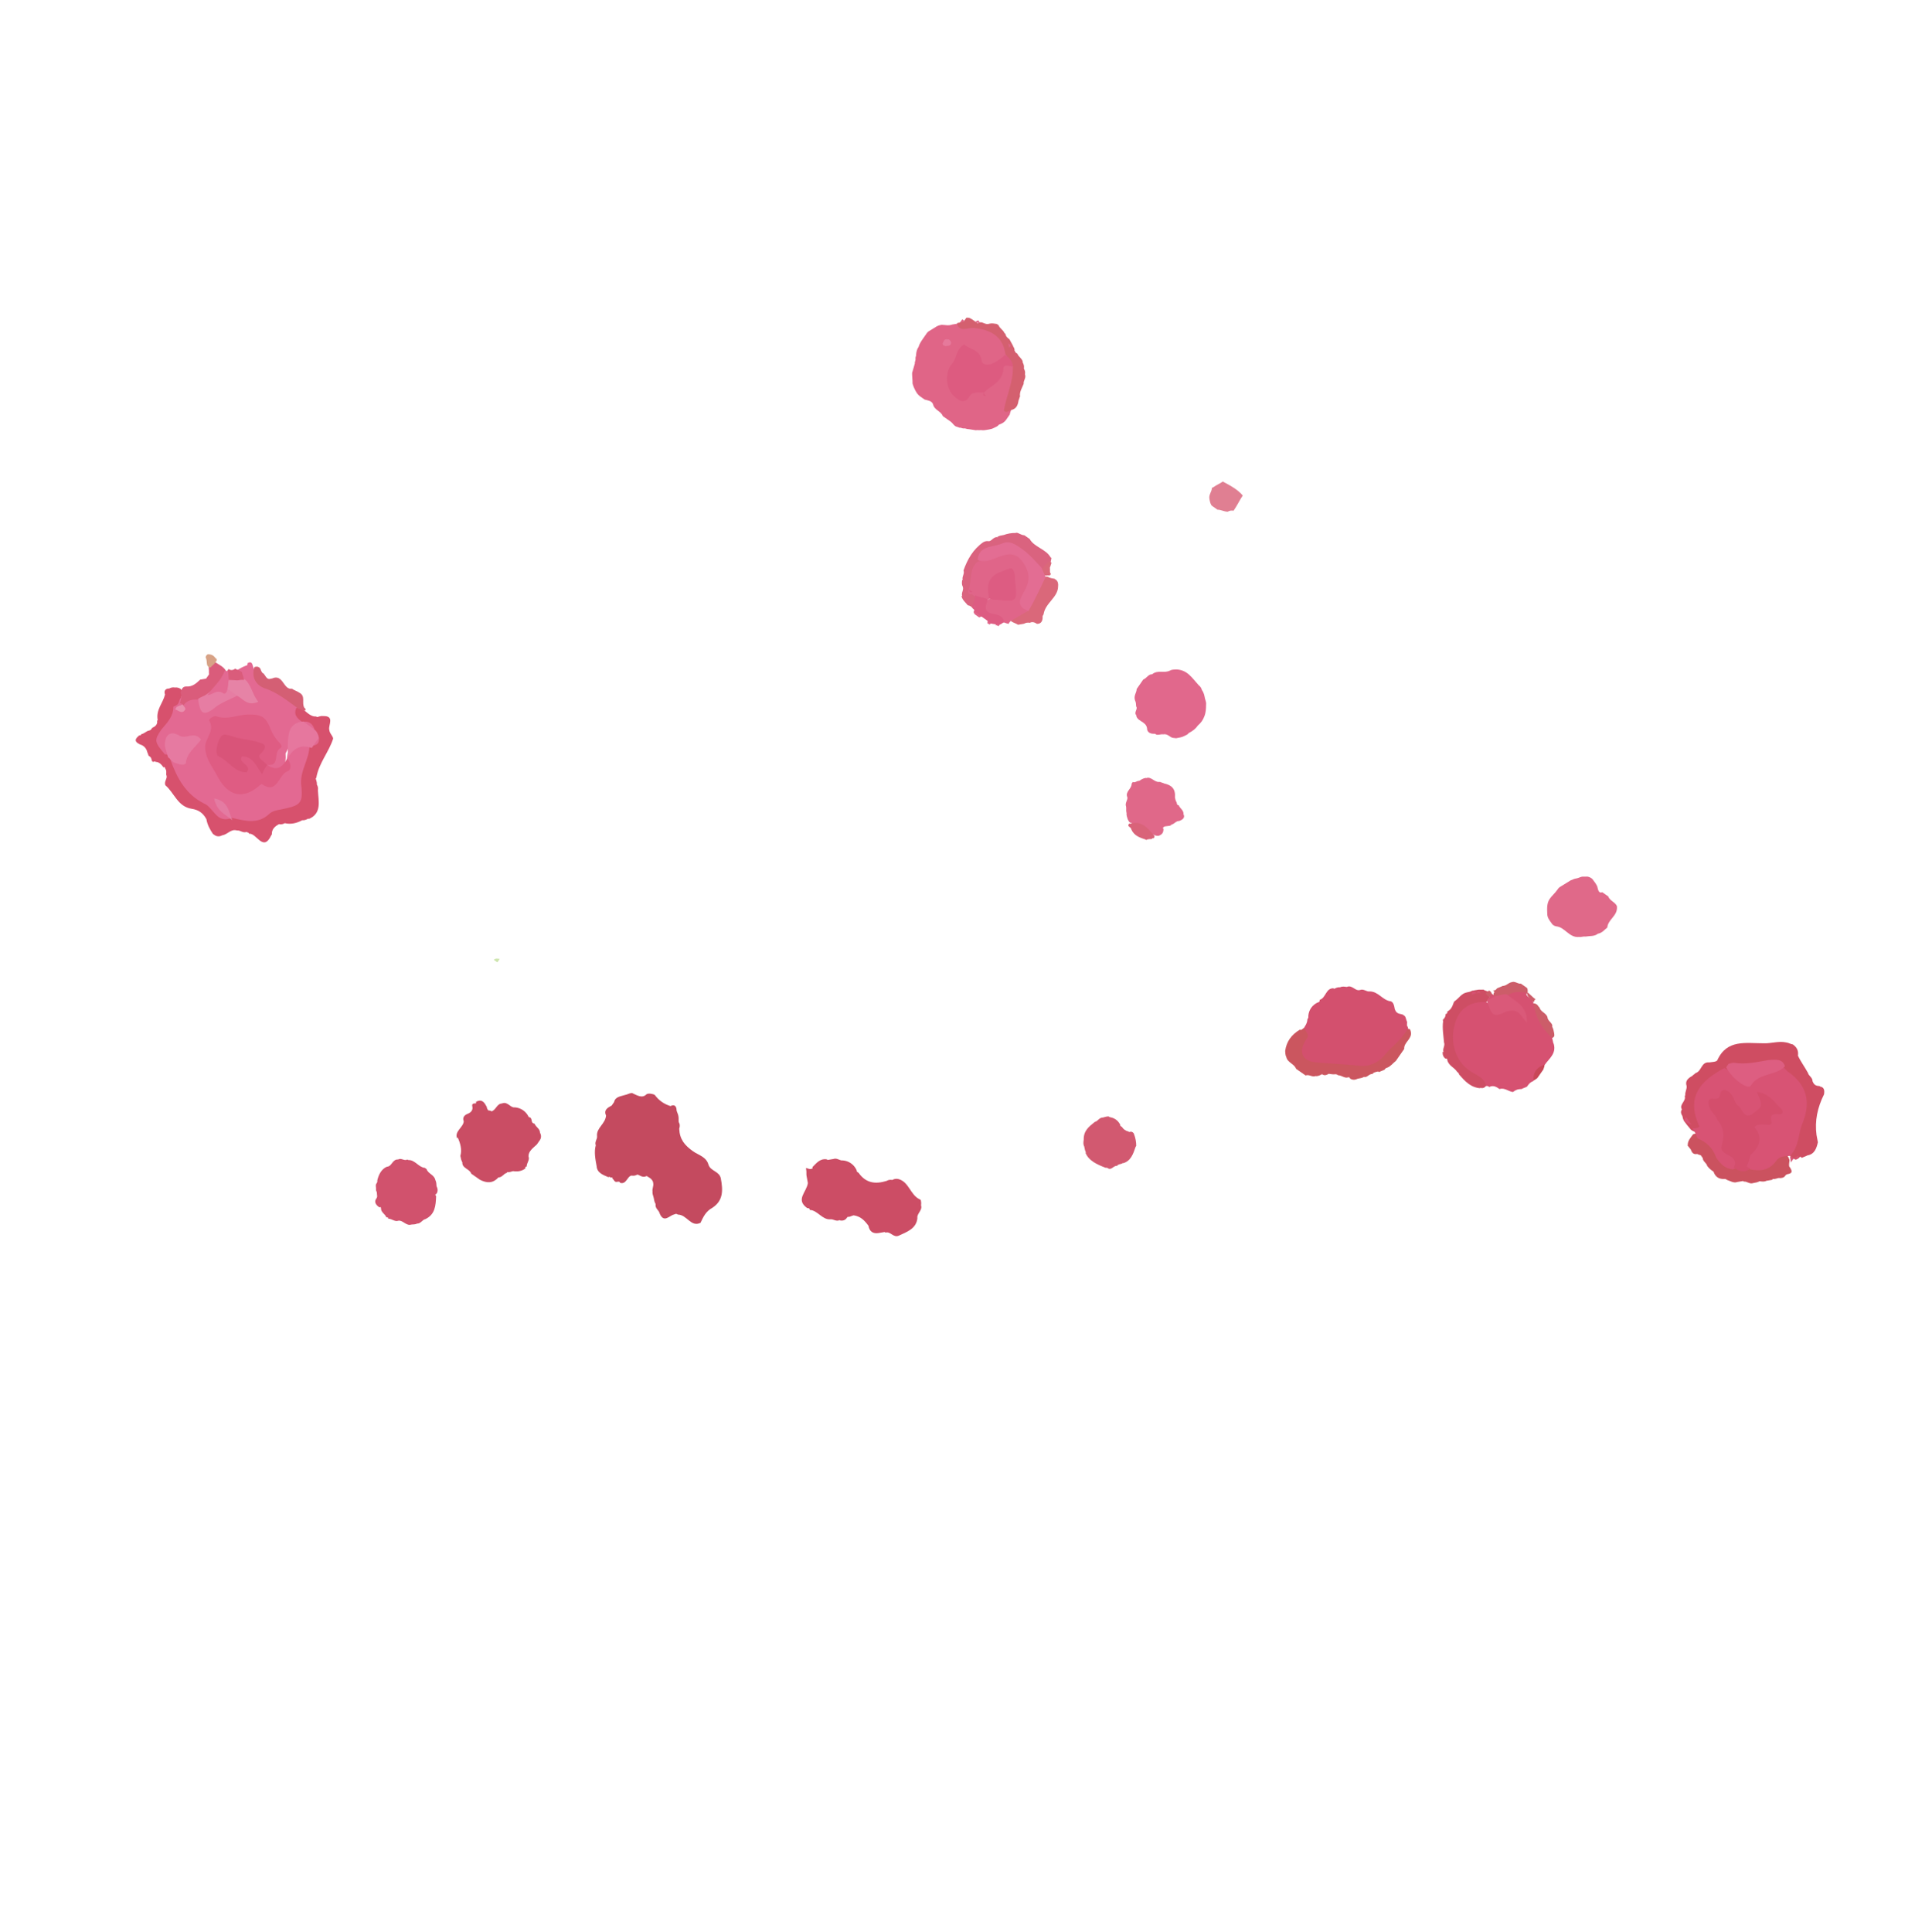 <?xml version="1.0" encoding="UTF-8"?> <svg xmlns="http://www.w3.org/2000/svg" width="227" height="229" viewBox="0 0 227 229" fill="none"> <g opacity="0.75"> <path fill-rule="evenodd" clip-rule="evenodd" d="M72.51 131.036C72.58 130.934 72.721 130.731 72.791 130.629C72.937 129.976 73.558 129.96 74.148 129.769C74.321 129.74 74.564 129.609 74.737 129.579L74.91 129.55C75.493 129.809 76.109 130.242 76.633 129.704C76.876 129.573 77.152 129.615 77.53 129.73L77.633 129.803C78.108 130.439 78.724 130.873 79.48 131.102C79.967 130.84 80.204 131.158 80.199 131.608C80.231 131.782 80.366 132.028 80.398 132.202L80.431 132.376C80.463 132.55 80.425 132.826 80.457 133C80.592 133.246 80.625 133.42 80.516 133.797C80.57 135.044 81.147 135.753 82.174 136.475C82.79 136.909 83.719 137.109 83.983 138.051C84.215 138.819 85.285 138.816 85.447 139.686C85.705 141.077 85.758 142.324 84.402 143.184C83.672 143.578 83.353 144.26 83.034 144.943C81.888 145.498 81.424 143.961 80.354 143.965C80.251 143.892 80.149 143.82 79.906 143.951C79.387 144.04 78.684 145.057 78.182 143.797C78.117 143.449 77.636 143.262 77.712 142.711C77.577 142.464 77.545 142.291 77.48 141.943C77.448 141.769 77.313 141.523 77.351 141.247C77.286 140.899 77.497 140.594 77.433 140.246L77.4 140.072C77.233 139.652 76.855 139.537 76.65 139.392C76.163 139.655 75.823 139.264 75.547 139.222C75.304 139.353 75.131 139.382 74.856 139.34C74.337 139.428 74.255 140.429 73.499 140.199C73.467 140.025 73.294 140.055 73.121 140.085C72.948 140.114 72.845 140.042 72.71 139.796L72.608 139.723L72.575 139.549L72.402 139.579C72.3 139.507 72.197 139.435 72.127 139.536C71.543 139.277 70.787 139.047 70.728 138.25C70.566 137.38 70.405 136.51 70.621 135.755C70.454 135.335 70.838 135 70.773 134.653C70.682 133.681 71.757 133.228 71.839 132.227C71.537 131.561 72.023 131.299 72.51 131.036Z" fill="#B00E2A"></path> <path fill-rule="evenodd" clip-rule="evenodd" d="M29.132 78.909C29.306 78.88 29.376 78.778 29.344 78.604C29.588 78.473 29.761 78.444 29.897 78.69C30.194 79.804 30.877 80.585 32.015 80.929C33.256 81.345 34.389 82.139 35.31 83.237C35.44 83.932 35.916 84.568 35.975 85.365C35.779 87.191 33.93 88.312 34.01 90.18C33.613 91.413 32.984 91.879 31.781 91.187C31.575 91.043 31.44 90.797 31.304 90.551C31.278 89.928 31.495 89.174 31.468 88.551C31.415 87.305 30.873 86.322 29.735 85.977C28.423 85.662 26.938 85.377 25.885 86.452C24.974 87.324 24.822 88.426 25.428 89.757C26.608 92.245 27.605 92.793 30.561 91.842C31.916 91.433 34.09 92.049 33.848 89.312C34.559 87.847 35.406 86.627 37.08 88.404C37.431 90.764 36.123 92.869 36.3 95.259C36.333 95.433 36.121 95.737 35.98 95.941C34.96 97.19 29.234 98.163 27.684 97.53C27.478 97.385 27.516 97.11 27.413 97.038C27.446 97.212 27.478 97.385 27.337 97.589C26.881 98.025 26.117 98.244 25.775 97.854C23.483 95.644 20.107 94.336 19.843 90.526C20.061 89.772 20.76 89.205 21.048 88.35C20.181 88.497 20.164 89.845 19.09 89.848C17.469 89.317 17.204 88.376 18.121 87.055C18.756 86.14 19.115 85.183 19.646 84.196C19.999 83.688 20.867 83.54 21.116 82.96C21.54 82.351 22.234 82.233 22.993 82.462C23.61 82.895 24.087 83.531 24.928 82.761C25.628 82.194 26.701 82.191 27.433 81.797C28.198 81.578 27.927 81.086 27.83 80.565C27.765 80.217 27.771 79.768 27.912 79.565C28.47 79.201 28.715 79.07 29.132 78.909Z" fill="#DA376D"></path> <path fill-rule="evenodd" clip-rule="evenodd" d="M166.259 120.249L166.362 120.321L166.466 120.393C166.672 120.537 166.634 120.813 166.769 121.058L166.802 121.232C166.731 121.334 166.834 121.406 166.764 121.507C166.899 121.753 166.932 121.927 166.964 122.1C166.926 122.375 166.856 122.477 166.817 122.752C164.871 125.769 162.555 127.774 158.65 126.555C158.166 126.368 157.471 126.486 156.846 126.502C155.455 126.738 154.353 126.118 153.604 124.991C152.822 123.69 153.768 122.993 154.404 122.079C154.687 121.672 154.97 121.266 154.975 120.817C155.046 120.716 155.117 120.614 155.084 120.441C155.128 119.717 155.552 119.107 156.215 118.816C156.389 118.786 156.46 118.685 156.427 118.511C157.193 118.292 157.14 117.047 158.145 117.145L158.074 117.247C158.318 117.116 158.563 116.985 158.84 117.027C159.085 116.896 159.362 116.939 159.639 116.982C160.302 116.69 160.638 117.529 161.23 117.339C161.649 117.178 161.991 117.568 162.338 117.51C163.414 117.506 163.886 118.591 164.891 118.689L164.994 118.761C165.201 118.906 165.266 119.253 165.298 119.427L165.331 119.6C165.531 120.193 165.879 120.134 166.259 120.249Z" fill="#C4153D"></path> <path fill-rule="evenodd" clip-rule="evenodd" d="M96.164 138.539C96.336 138.51 96.336 138.51 96.304 138.336C96.758 137.899 97.179 137.288 98.005 137.417L98.108 137.489C98.281 137.459 98.626 137.4 98.799 137.371C99.215 137.21 99.555 137.601 99.9 137.541C100.624 137.597 101.239 138.031 101.541 138.697L101.573 138.871L101.779 139.016C102.626 140.217 103.727 140.388 105.077 139.978C105.32 139.847 105.493 139.817 105.768 139.86C106.011 139.729 106.184 139.699 106.459 139.742C107.766 140.057 107.884 141.653 109.05 142.171L109.152 142.244C109.184 142.418 109.217 142.592 109.179 142.867C109.378 143.462 108.649 143.856 108.746 144.378C108.627 145.655 107.449 146.035 106.547 146.459C105.889 146.751 105.554 145.91 104.966 146.101L104.863 146.029C104.69 146.058 104.345 146.117 104.172 146.147C103.481 146.265 103.071 145.976 102.941 145.28C102.467 144.643 102.024 144.18 101.198 144.052C101.025 144.081 100.782 144.213 100.609 144.242C100.507 144.17 100.437 144.272 100.366 144.373C100.156 144.679 99.81 144.738 99.432 144.623L99.605 144.593C99.119 144.856 98.779 144.465 98.433 144.524C97.467 144.6 96.895 143.441 95.999 143.414C95.967 143.24 95.864 143.168 95.691 143.198C94.256 142.186 95.611 141.326 95.763 140.223L95.731 140.049C95.699 139.875 95.666 139.701 95.634 139.527L95.602 139.353C95.569 139.179 95.607 138.904 95.575 138.73C95.543 138.556 95.51 138.382 95.613 138.454C96.093 138.641 96.164 138.539 96.164 138.539Z" fill="#BB1131"></path> <path fill-rule="evenodd" clip-rule="evenodd" d="M112.377 49.756C112.171 49.612 111.965 49.468 111.759 49.323C111.559 48.73 110.73 48.602 110.6 47.907C110.432 47.487 109.982 47.474 109.603 47.359C109.397 47.215 109.294 47.143 109.088 46.998C108.779 46.782 108.644 46.536 108.508 46.29C108.373 46.044 108.205 45.625 108.172 45.451C108.178 45.002 108.113 44.654 108.119 44.205C108.228 43.828 108.336 43.451 108.445 43.074C108.412 42.9 108.554 42.697 108.521 42.523C108.489 42.35 108.63 42.147 108.597 41.973C108.635 41.697 108.674 41.422 108.885 41.117C108.994 40.74 109.205 40.435 109.417 40.13C109.558 39.927 109.629 39.825 109.77 39.622C109.911 39.419 109.981 39.317 110.225 39.186C110.469 39.055 110.784 38.823 111.028 38.691C111.272 38.56 111.446 38.531 111.619 38.501C112.069 38.515 112.449 38.629 112.866 38.469C113.04 38.439 113.387 38.38 113.56 38.351C117.269 38.079 118.748 38.814 119.62 41.086C119.788 41.506 119.782 41.955 119.57 42.26C118.377 43.538 117.183 44.816 115.406 42.967C115.065 42.577 114.615 42.564 114.333 42.97C113.736 43.609 113.519 44.363 113.784 45.304C113.984 45.898 114.222 46.216 114.917 46.098C115.264 46.039 115.681 45.878 116.099 45.718C116.343 45.587 116.413 45.485 116.657 45.354C117.357 44.787 118.057 44.22 118.621 43.407C119.185 42.594 119.847 42.302 120.632 43.155C121.613 45.05 120.414 46.777 119.908 48.387C119.87 48.662 119.729 48.865 119.691 49.141C119.55 49.344 119.409 49.547 119.268 49.751C119.056 50.056 118.812 50.187 118.395 50.347C118.254 50.55 118.08 50.58 117.836 50.711C117.592 50.842 117.419 50.871 117.245 50.901C117.072 50.93 117.072 50.931 116.898 50.96C116.725 50.989 116.551 51.019 116.275 50.976C116.101 51.006 115.825 50.963 115.651 50.993C115.375 50.95 115.098 50.907 114.822 50.865C114.648 50.894 114.442 50.75 114.269 50.779C114.095 50.809 113.889 50.664 113.716 50.694C113.613 50.622 113.336 50.579 113.233 50.507C113.027 50.363 112.892 50.117 112.686 49.972C112.48 49.828 112.48 49.828 112.377 49.756Z" fill="#D5315F"></path> <path fill-rule="evenodd" clip-rule="evenodd" d="M63.018 132.796C63.05 132.97 63.083 133.143 63.36 133.186C63.528 133.606 64.011 133.792 64.005 134.241C64.141 134.487 64.206 134.834 63.994 135.139C63.852 135.342 63.782 135.444 63.641 135.647C63.184 136.083 62.625 136.446 62.651 137.069C62.819 137.488 62.434 137.823 62.428 138.271C62.254 138.301 62.254 138.301 62.287 138.475C61.901 138.809 61.38 138.897 60.826 138.812C60.652 138.841 60.408 138.972 60.131 138.93L60.06 139.031C59.713 139.09 59.533 139.569 59.082 139.556C58.414 140.296 57.687 140.24 56.894 139.837C56.585 139.621 56.172 139.332 55.863 139.116C55.662 138.523 54.761 138.497 54.805 137.772C54.669 137.527 54.637 137.353 54.572 137.006C54.789 136.252 54.556 135.485 54.253 134.82L54.182 134.922C53.846 134.083 54.927 133.631 54.97 132.906C54.802 132.487 55.014 132.182 55.432 132.022C55.851 131.861 56.063 131.557 55.998 131.209C55.965 131.036 55.933 130.862 56.106 130.832C56.177 130.731 56.28 130.803 56.28 130.803C56.454 130.774 56.454 130.774 56.422 130.6C57.155 130.207 57.426 130.698 57.697 131.19L57.73 131.364L57.865 131.609L58.142 131.652L58.245 131.724C58.767 131.636 58.881 130.81 59.506 130.794C60.168 130.502 60.505 131.341 61.026 131.253C61.753 131.308 62.372 131.741 62.676 132.406C62.953 132.449 62.985 132.623 63.018 132.796Z" fill="#B81130"></path> <path fill-rule="evenodd" clip-rule="evenodd" d="M35.817 85.564C35.199 85.131 34.756 84.669 35.146 83.885C35.39 83.754 35.493 83.826 35.698 83.971C36.283 84.23 36.689 84.968 37.485 84.922L37.588 84.994C37.761 84.964 38.005 84.833 38.282 84.876C39.701 84.814 38.925 85.932 39.023 86.453L39.055 86.627C39.12 86.975 39.428 87.191 39.493 87.539C38.989 89.149 37.796 90.428 37.497 92.182L37.427 92.284C37.459 92.457 37.594 92.704 37.556 92.979C37.691 93.225 37.724 93.399 37.686 93.674C37.739 94.92 38.204 96.455 36.535 97.098L36.606 96.996C36.362 97.127 36.118 97.258 35.842 97.216C35.111 97.609 34.417 97.727 33.762 97.57C33.518 97.701 33.345 97.73 33.069 97.688C32.581 97.95 32.196 98.284 32.223 98.907L32.152 99.009C31.192 101.055 30.392 98.681 29.526 98.828C29.493 98.654 29.32 98.684 29.217 98.612C28.8 98.772 28.459 98.382 28.112 98.441C27.354 98.212 27.034 98.894 26.34 99.012C26.097 99.143 25.75 99.202 25.441 98.985L25.236 98.841C24.862 98.277 24.592 97.785 24.462 97.09C24.056 96.352 23.542 95.991 22.713 95.863C21.056 95.607 20.662 93.971 19.601 93.075C19.433 92.656 19.818 92.321 19.753 91.974C19.618 91.728 19.829 91.423 19.591 91.105C19.559 90.931 19.456 90.859 19.385 90.96C19.147 90.642 18.909 90.324 18.459 90.311L18.357 90.239C18.113 90.37 18.01 90.298 17.945 89.95C17.913 89.776 17.81 89.704 17.604 89.56C17.572 89.386 17.436 89.14 17.404 88.966C17.236 88.546 16.928 88.33 16.549 88.215C15.758 87.812 16.143 87.477 16.528 87.143C16.631 87.215 16.701 87.113 16.771 87.012C17.118 86.953 17.33 86.648 17.676 86.589C17.85 86.559 17.92 86.457 18.061 86.254C18.478 86.094 18.69 85.789 18.625 85.441L18.695 85.339C18.469 84.123 19.309 83.352 19.564 82.323C19.396 81.903 19.608 81.598 20.057 81.611C20.301 81.48 20.474 81.45 20.751 81.493C20.924 81.463 21.2 81.506 21.406 81.65C21.747 82.041 21.638 82.418 21.356 82.824C21.215 83.028 21.248 83.201 21.107 83.405C20.966 83.608 20.793 83.638 20.549 83.769C20.57 84.841 19.903 85.582 19.166 86.425C18.25 87.746 18.282 87.92 19.543 89.409C19.993 89.422 20.128 89.668 20.193 90.016C20.961 92.216 22.043 94.184 24.209 95.25C24.691 95.437 25.064 96.001 25.508 96.464C26.087 97.172 26.813 97.228 27.474 96.936C29.061 97.294 30.577 97.753 31.943 96.445C32.327 96.11 32.847 96.022 33.367 95.933C35.518 95.478 35.935 95.317 35.72 93.202C35.467 91.362 36.729 89.981 36.682 88.286C36.579 88.214 36.546 88.04 36.514 87.866C36.552 87.591 36.417 87.345 36.282 87.099C36.146 86.853 36.011 86.607 36.049 86.332C35.914 86.086 36.022 85.709 35.887 85.463C36.022 85.709 35.919 85.636 35.817 85.564Z" fill="#C9173C"></path> <path fill-rule="evenodd" clip-rule="evenodd" d="M134.74 81.664C135.023 81.257 135.234 80.953 135.517 80.546C135.935 80.386 136.114 79.907 136.565 79.921C137.265 79.354 137.987 79.858 138.72 79.465C138.964 79.334 139.241 79.377 139.414 79.347C140.766 79.387 141.308 80.37 142.094 81.222C142.301 81.367 142.436 81.612 142.469 81.786C142.707 82.104 142.772 82.451 142.837 82.799C142.87 82.972 143.005 83.218 142.967 83.493C142.961 83.942 142.956 84.391 142.776 84.87C142.597 85.348 142.385 85.653 141.999 85.987C141.717 86.394 141.402 86.626 140.913 86.888C140.772 87.091 140.598 87.121 140.354 87.252C140.11 87.383 139.762 87.442 139.415 87.501C139.138 87.458 138.965 87.488 138.758 87.344C138.449 87.127 138.243 86.983 137.896 87.042C137.619 86.999 137.375 87.13 137.098 87.088C136.995 87.016 136.892 86.944 136.718 86.973C136.268 86.96 135.958 86.743 135.964 86.294C135.802 85.426 134.656 85.531 134.668 84.633L134.7 84.806C134.359 84.416 134.918 84.053 134.679 83.735C134.647 83.561 134.685 83.286 134.549 83.04C134.349 82.447 134.734 82.113 134.74 81.664Z" fill="#D73565"></path> <path fill-rule="evenodd" clip-rule="evenodd" d="M44.591 142.089C44.662 141.988 44.733 141.886 44.7 141.712C44.668 141.539 44.706 141.263 44.603 141.191L44.57 141.018C44.608 140.742 44.473 140.496 44.614 140.293C44.685 140.192 44.755 140.09 44.723 139.916C44.87 139.264 45.19 138.582 45.852 138.291C46.476 138.274 46.487 137.376 47.214 137.432C47.529 137.2 47.974 137.662 48.289 137.429L48.392 137.501C49.189 137.455 49.628 138.367 50.355 138.422L50.458 138.495L50.561 138.567C50.761 139.16 51.488 139.216 51.618 139.911C51.754 140.157 51.715 140.432 51.748 140.606C51.883 140.851 51.948 141.199 51.736 141.504C51.563 141.533 51.595 141.707 51.698 141.779C51.649 142.952 51.567 143.952 50.416 144.506C50.069 144.565 49.89 145.043 49.44 145.03C49.195 145.161 48.919 145.118 48.745 145.148C48.154 145.338 47.747 144.6 47.226 144.689C46.809 144.849 46.467 144.459 46.017 144.446C45.984 144.272 45.984 144.272 45.811 144.302C45.643 143.882 45.16 143.695 45.166 143.246L45.133 143.073L44.96 143.102C44.444 142.742 44.38 142.394 44.591 142.089Z" fill="#C1183C"></path> <path fill-rule="evenodd" clip-rule="evenodd" d="M200.598 127.525C200.669 127.423 200.913 127.292 200.983 127.19C201.748 126.971 201.624 125.826 202.626 125.925C202.973 125.866 203.423 125.879 203.564 125.676C204.704 123.151 206.948 123.666 209.094 123.66C209.994 123.686 210.829 123.365 211.761 123.565C212.037 123.608 212.243 123.752 212.52 123.795C213.034 124.156 213.202 124.575 213.126 125.126C213.429 125.792 213.906 126.428 214.312 127.165C214.377 127.513 214.859 127.7 214.853 128.149C215.021 128.569 215.227 128.713 215.677 128.726L215.78 128.798C216.332 128.884 216.256 129.434 216.218 129.71C215.437 131.277 215.105 132.857 215.326 134.523L215.359 134.696C215.391 134.87 215.423 135.044 215.456 135.218L215.488 135.391C215.342 136.044 215.124 136.798 214.257 136.945C214.013 137.076 213.84 137.106 213.596 137.237C213.493 137.165 213.493 137.165 213.39 137.093C213.249 137.296 213.005 137.427 212.831 137.457C212.728 137.384 212.625 137.312 212.452 137.342C212.349 137.27 212.316 137.096 212.214 137.024C212.181 136.85 212.078 136.778 212.149 136.676C212.057 135.706 212.313 134.676 212.671 133.719C213.708 131.123 213.145 129.067 211.092 127.175C209.483 125.745 207.802 127.286 206.144 127.03C205.867 126.987 205.52 127.046 205.206 127.279C204.962 127.41 204.891 127.512 204.647 127.643C202.625 128.794 201.085 130.131 202.226 132.895C202.562 133.734 202.036 134.272 201.033 134.173C200.757 134.131 200.551 133.987 200.448 133.914C200.107 133.524 199.868 133.206 199.63 132.888C199.495 132.642 199.462 132.468 199.43 132.295C199.295 132.049 199.159 131.803 199.371 131.498C198.997 130.934 199.903 130.511 199.702 129.918L199.773 129.816C199.708 129.469 199.99 129.062 199.925 128.715C199.725 128.121 200.11 127.787 200.598 127.525Z" fill="#BF122E"></path> <path fill-rule="evenodd" clip-rule="evenodd" d="M189.919 105.746C190.125 105.891 190.434 106.107 190.64 106.251C190.841 106.845 191.671 106.973 191.697 107.595L191.665 107.422C191.789 108.566 190.606 108.946 190.524 109.945C190.209 110.178 189.927 110.584 189.406 110.673C189.021 111.007 188.468 110.922 187.947 111.01C187.67 110.968 187.426 111.099 187.149 111.056C186.005 111.161 185.501 109.902 184.497 109.803C184.221 109.761 184.015 109.617 183.879 109.371C183.641 109.053 183.402 108.735 183.408 108.286C183.381 107.663 183.354 107.04 183.707 106.532C183.989 106.126 184.304 105.893 184.587 105.487C184.728 105.284 184.798 105.182 185.042 105.051C185.287 104.92 185.601 104.687 185.846 104.556C186.09 104.425 186.16 104.323 186.334 104.294C186.578 104.163 186.752 104.133 186.926 104.104C187.099 104.074 187.343 103.943 187.517 103.914C187.691 103.884 187.967 103.927 188.141 103.898C188.417 103.94 188.521 104.012 188.727 104.157C188.965 104.474 189.307 104.865 189.372 105.212C189.469 105.733 189.675 105.877 189.919 105.746Z" fill="#D53762"></path> <path fill-rule="evenodd" clip-rule="evenodd" d="M134.803 92.595C134.976 92.566 135.149 92.536 135.22 92.434C135.464 92.303 135.708 92.172 135.984 92.215L135.811 92.244C136.472 91.953 136.807 92.792 137.501 92.674C137.604 92.746 137.88 92.789 137.983 92.861C138.915 93.061 139.359 93.524 139.277 94.524C139.309 94.698 139.342 94.871 139.477 95.117C139.509 95.291 139.542 95.465 139.715 95.435C139.883 95.855 140.365 96.042 140.289 96.593L140.256 96.419C140.527 96.911 140.213 97.144 139.795 97.304C139.346 97.291 139.167 97.77 138.717 97.757L138.89 97.727C138.749 97.93 138.473 97.888 138.126 97.947C137.953 97.976 137.882 98.078 137.882 98.078C137.812 98.18 137.915 98.252 137.915 98.252C137.909 98.701 137.768 98.904 137.351 99.065C137.177 99.094 136.901 99.052 136.695 98.907C135.623 98.91 134.908 97.956 134.117 97.553C133.841 97.51 133.808 97.336 133.673 97.09C133.641 96.917 133.505 96.671 133.543 96.395L133.511 96.222C133.479 96.048 133.517 95.772 133.484 95.599C133.317 95.179 133.701 94.844 133.637 94.497C133.334 93.831 134.168 93.51 134.141 92.887C134.212 92.785 134.282 92.684 134.282 92.684C134.385 92.756 134.559 92.726 134.803 92.595Z" fill="#D53561"></path> <path fill-rule="evenodd" clip-rule="evenodd" d="M132.778 133.279L132.811 133.453L133.017 133.597C133.152 133.843 133.461 134.059 133.738 134.102L133.841 134.174L134.014 134.145C134.188 134.115 134.394 134.26 134.426 134.433C134.594 134.853 134.691 135.374 134.685 135.823L134.615 135.925C134.327 136.78 134.039 137.636 133.101 137.885L133.171 137.783C133.03 137.987 132.754 137.944 132.51 138.075L132.439 138.177C131.989 138.164 131.81 138.642 131.43 138.527C131.327 138.455 131.225 138.383 131.051 138.413C130.086 138.039 129.018 137.593 128.65 136.58L128.753 136.652C128.618 136.406 128.585 136.232 128.52 135.885C128.385 135.639 128.423 135.363 128.461 135.088C128.44 134.016 129.069 133.551 129.769 132.984C130.116 132.925 130.295 132.446 130.745 132.459C130.919 132.43 131.163 132.299 131.44 132.341L131.542 132.414C132.096 132.499 132.507 132.787 132.778 133.279Z" fill="#C32240"></path> <path fill-rule="evenodd" clip-rule="evenodd" d="M154.763 122.188C155.001 122.506 155.137 122.751 154.925 123.056C153.866 124.58 154.267 125.766 155.998 125.921C157.729 126.075 159.357 126.157 161.088 126.311C162.195 126.482 163.276 126.03 164.014 125.188C164.894 124.143 166.154 123.212 166.827 122.022C167.072 121.891 167.175 121.963 167.24 122.311C167.402 123.179 166.392 123.53 166.452 124.326C166.099 124.834 165.816 125.241 165.463 125.748C165.148 125.981 164.866 126.387 164.448 126.548C164.274 126.577 164.203 126.679 164.133 126.781C163.889 126.912 163.715 126.941 163.471 127.072L163.367 127C163.194 127.03 163.02 127.059 162.776 127.19L162.705 127.292C162.255 127.278 162.075 127.757 161.695 127.642C161.451 127.773 161.278 127.803 160.93 127.862C160.686 127.993 160.338 128.052 160.029 127.835C159.997 127.661 159.823 127.691 159.823 127.691C159.405 127.851 159.063 127.461 158.613 127.448C158.51 127.376 158.407 127.304 158.233 127.333C158.059 127.363 157.783 127.32 157.506 127.278C157.262 127.409 157.017 127.54 156.708 127.323C156.464 127.454 156.219 127.586 155.943 127.543C155.525 127.703 155.183 127.313 154.765 127.474C154.353 127.185 154.044 126.969 153.631 126.681C153.431 126.087 152.6 125.959 152.471 125.265C152.335 125.019 152.373 124.744 152.341 124.57C152.493 123.469 153.058 122.656 154.106 122.03L154.209 122.102C154.28 122.001 154.453 121.971 154.524 121.87C154.698 121.84 154.73 122.014 154.763 122.188Z" fill="#BA1E29"></path> <path fill-rule="evenodd" clip-rule="evenodd" d="M211.9 139.171C211.727 139.2 211.657 139.302 211.587 139.404C211.447 139.608 211.101 139.667 210.826 139.624C210.654 139.654 210.411 139.785 210.136 139.742L210.066 139.844C209.893 139.874 209.548 139.933 209.375 139.962C209.132 140.093 208.857 140.051 208.582 140.008C208.339 140.139 208.167 140.169 207.822 140.228C207.406 140.389 207.067 139.998 206.721 140.057L206.619 139.985C206.446 140.015 206.101 140.074 205.928 140.103C205.513 140.264 205.103 139.975 204.726 139.86C204.623 139.788 204.521 139.716 204.348 139.745C203.728 139.762 203.318 139.472 203.119 138.878C202.812 138.661 202.607 138.517 202.369 138.198C202.305 137.85 201.825 137.663 201.831 137.213L201.728 137.141C201.696 136.967 201.594 136.894 201.318 136.852L201.216 136.779C200.698 136.868 200.563 136.622 200.396 136.201C200.294 136.129 200.159 135.883 200.057 135.81C200.03 135.186 200.413 134.851 200.694 134.444C201.87 134.063 202.517 134.671 203.299 135.525C203.875 136.234 204.312 137.147 205.169 137.449C205.854 137.781 206.474 137.765 207.165 137.647C207.958 137.601 208.789 137.279 209.415 136.813C210.213 136.317 211.012 135.821 211.826 136.849C211.96 137.095 212.095 137.342 212.127 137.516C212.089 137.791 212.052 138.067 212.084 138.241C212.558 138.879 212.418 139.082 211.9 139.171Z" fill="#BA1829"></path> <path fill-rule="evenodd" clip-rule="evenodd" d="M171.35 120.201C171.524 120.172 171.595 120.07 171.562 119.897C172.052 119.635 172.161 119.258 172.341 118.78L172.412 118.678C172.972 118.315 173.223 117.735 173.919 117.617C174.093 117.588 174.267 117.558 174.512 117.427C174.686 117.398 174.86 117.369 175.208 117.31C175.382 117.28 175.66 117.323 175.834 117.293C176.04 117.437 176.318 117.48 176.421 117.552C176.557 117.798 176.589 117.971 176.551 118.246C176.41 118.45 176.268 118.653 176.127 118.856C172.693 121.138 172.529 123.136 175.513 126.123C176.165 126.729 176.921 127.407 176.317 128.494C176.104 128.799 175.892 129.103 175.408 128.917L175.511 128.989C174.331 128.92 173.646 128.14 172.961 127.361C172.929 127.187 172.826 127.115 172.722 127.043C172.451 126.552 171.689 126.322 171.559 125.628C171.526 125.454 171.526 125.454 171.352 125.484C171.042 125.268 170.977 124.92 171.016 124.645L171.119 124.717C170.951 124.298 171.337 123.964 171.169 123.545C171.109 122.749 170.947 121.881 171.061 121.056L171.029 120.882C171.029 120.882 171.415 120.548 171.35 120.201Z" fill="#BD1330"></path> <path fill-rule="evenodd" clip-rule="evenodd" d="M121.429 63.445C121.636 63.589 121.843 63.733 122.05 63.877C122.594 64.859 123.983 65.072 124.527 66.054L124.63 66.126C124.592 66.401 124.553 66.676 124.412 66.879C124.199 67.184 124.09 67.56 123.638 67.547C122.592 67.724 122.223 66.712 121.602 66.28C119.604 64.738 118.455 64.842 116.793 67.003C116.329 67.887 116.247 68.885 115.68 69.697C115.609 69.799 115.332 69.756 115.19 69.959C115.364 69.93 115.468 70.002 115.674 70.146C115.881 70.29 116.088 70.434 116.121 70.607C116.289 71.026 116.284 71.475 116 71.881C115.929 71.982 115.755 72.012 115.684 72.113C115.51 72.143 115.51 72.143 115.336 72.172C115.2 71.927 114.993 71.783 114.715 71.74C114.476 71.422 114.062 71.134 113.964 70.614L114.068 70.686C113.899 70.267 114.286 69.933 114.117 69.514C113.981 69.268 114.02 68.993 114.058 68.718L114.161 68.79C113.922 68.472 114.38 68.037 114.211 67.618C114.68 66.286 115.356 65.097 116.549 64.269C116.794 64.138 116.969 64.109 117.246 64.151C117.595 64.092 117.846 63.513 118.33 63.7L118.227 63.628C118.472 63.497 118.646 63.467 118.995 63.408C119.414 63.248 119.937 63.16 120.389 63.173C120.634 63.042 120.977 63.431 121.429 63.445Z" fill="#CE2F54"></path> <path fill-rule="evenodd" clip-rule="evenodd" d="M35.876 84.205C35.774 84.132 35.571 83.987 35.4 84.017C34.077 83.075 32.824 82.031 31.324 81.57C30.371 81.195 29.766 80.309 30.158 79.07C30.57 78.909 30.875 79.126 30.94 79.475L31.073 79.722L31.277 79.867C31.512 80.186 31.678 80.608 32.091 80.447L32.262 80.417C33.569 79.83 33.579 81.81 34.608 81.632C34.913 81.849 35.186 81.892 35.491 82.109C36.273 82.514 35.716 83.332 36.085 83.898C36.289 84.043 36.219 84.145 36.149 84.247C36.047 84.175 35.876 84.205 35.876 84.205Z" fill="#C62946"></path> <path fill-rule="evenodd" clip-rule="evenodd" d="M21.351 83.281C21.461 82.904 21.57 82.528 21.401 82.11C21.511 81.733 21.62 81.357 22.074 81.37C22.806 81.426 23.266 80.991 23.725 80.556L23.9 80.527C24.075 80.497 24.25 80.468 24.425 80.438C24.567 80.236 24.638 80.134 24.78 79.931C24.747 79.758 24.786 79.483 24.753 79.31C24.721 79.137 24.759 78.862 24.901 78.659C25.147 78.528 25.393 78.397 25.601 78.541C26.016 78.829 26.503 79.016 26.776 79.506C27.452 81.181 25.84 81.721 25.057 82.836C24.565 83.097 24.041 83.186 23.45 82.927C22.718 82.872 22.122 83.061 21.767 83.568C21.591 83.598 21.591 83.598 21.417 83.627C21.384 83.454 21.28 83.382 21.351 83.281Z" fill="#CE254F"></path> <path fill-rule="evenodd" clip-rule="evenodd" d="M133.988 97.636C135.333 97.225 136.043 98.182 136.822 99.037C136.854 99.211 136.854 99.211 136.784 99.313C136.714 99.415 136.612 99.343 136.612 99.343L136.542 99.444C136.37 99.474 136.096 99.431 135.854 99.563L135.752 99.49C134.999 99.26 134.418 99 134.117 98.333C134.085 98.159 133.982 98.086 133.88 98.014C133.676 97.869 133.746 97.767 133.816 97.665C133.816 97.665 133.886 97.564 133.988 97.636Z" fill="#CC2F4C"></path> <path fill-rule="evenodd" clip-rule="evenodd" d="M177.121 117.395C177.294 117.365 177.365 117.264 177.435 117.162C177.679 117.031 177.853 117.002 178.097 116.87L178.271 116.841C178.618 116.782 178.83 116.477 179.177 116.418C179.594 116.258 179.936 116.648 180.283 116.589C180.489 116.733 180.695 116.877 181.004 117.094C181.139 117.339 181.101 117.615 181.031 117.716C180.504 118.254 179.777 118.198 179.219 118.562C178.627 118.752 178.107 118.841 177.418 118.509C177.212 118.365 177.077 118.119 177.044 117.946C177.012 117.772 177.082 117.67 177.153 117.569C176.947 117.424 177.018 117.323 177.121 117.395Z" fill="#BB2737"></path> <path fill-rule="evenodd" clip-rule="evenodd" d="M182.169 119.052C182.272 119.124 182.406 119.37 182.509 119.442C182.605 119.964 183.431 120.093 183.457 120.717C183.624 121.137 184.104 121.324 183.996 121.702C184.131 121.948 184.163 122.122 184.228 122.47C184.292 122.818 184.222 122.92 183.979 123.052C181.746 122.536 181.456 120.969 181.549 119.068C181.689 118.864 181.964 118.907 182.169 119.052Z" fill="#BB2737"></path> <path fill-rule="evenodd" clip-rule="evenodd" d="M182.943 126.773C182.73 127.077 182.445 127.483 182.232 127.787C181.915 128.019 181.526 128.353 181.182 127.964C180.746 126.606 181.315 125.795 182.747 125.733C183.233 125.92 183.124 126.296 182.943 126.773Z" fill="#B50A20"></path> <path fill-rule="evenodd" clip-rule="evenodd" d="M25.49 78.575C25.349 78.778 25.105 78.909 24.963 79.112C24.79 79.142 24.686 79.07 24.551 78.824C24.486 78.477 24.524 78.201 24.388 77.956C24.356 77.782 24.497 77.579 24.671 77.549C25.122 77.563 25.328 77.707 25.567 78.025L25.67 78.097C25.703 78.27 25.703 78.27 25.632 78.372C25.561 78.473 25.49 78.575 25.49 78.575Z" fill="#CA835E"></path> <path fill-rule="evenodd" clip-rule="evenodd" d="M116.475 73.017C116.303 73.047 116.233 73.148 116.06 73.178C115.855 73.033 115.65 72.889 115.548 72.816C115.311 72.497 115.381 72.396 115.726 72.337C116.071 72.278 116.308 72.597 116.475 73.017Z" fill="#D53262"></path> <path fill-rule="evenodd" clip-rule="evenodd" d="M117.581 73.818C117.511 73.92 117.338 73.949 117.268 74.051C117.235 73.877 117.165 73.979 117.062 73.906C117.03 73.733 117.1 73.631 117.068 73.457C117.344 73.5 117.549 73.644 117.581 73.818Z" fill="#D53262"></path> <path fill-rule="evenodd" clip-rule="evenodd" d="M118.577 73.924C118.506 74.025 118.436 74.127 118.365 74.228C118.261 74.156 118.157 74.084 117.983 74.113C118.054 74.011 118.125 73.91 118.299 73.881L118.577 73.924Z" fill="#D53262"></path> <path fill-rule="evenodd" clip-rule="evenodd" d="M213.077 137.317C212.973 137.244 212.799 137.274 212.695 137.201C212.87 137.172 213.115 137.041 213.186 136.94C213.148 137.215 213.148 137.215 213.077 137.317Z" fill="#CB1946"></path> <path fill-rule="evenodd" clip-rule="evenodd" d="M31.672 90.667C32.907 91.533 33.573 90.792 34.034 89.907C34.478 90.369 34.64 91.238 34.05 91.428C32.971 91.881 32.873 94.228 31.021 92.93C31.021 92.93 30.777 93.061 30.706 93.162C28.853 94.733 27.093 94.405 25.875 92.191C25.301 91.034 24.414 90.109 24.328 88.689C24.204 87.544 25.564 86.685 24.785 85.383C24.752 85.21 25.311 84.846 25.587 84.888C26.93 85.377 28.149 84.721 29.395 84.689C31.09 84.669 31.502 84.958 32.173 86.637C32.34 87.057 32.579 87.375 32.817 87.693C33.055 88.011 33.672 88.444 33.184 88.706C32.383 89.201 33.227 90.851 31.672 90.667C30.426 90.7 30.199 89.483 29.447 88.804C28.694 88.125 27.795 88.099 27.096 88.666C26.326 89.335 27.431 89.506 27.599 89.925C27.599 89.925 27.772 89.896 27.74 89.722C28.309 88.46 29.068 88.689 29.82 89.368C30.47 89.975 30.805 90.815 31.672 90.667Z" fill="#D42559"></path> <path fill-rule="evenodd" clip-rule="evenodd" d="M20.568 90.352C20.362 90.208 20.123 89.89 19.916 89.746C19.819 89.225 19.547 88.734 19.553 88.285C19.532 87.214 20.131 86.576 21.131 87.123C22.06 87.771 22.909 86.553 23.832 87.65C23.196 88.564 22.146 89.19 22.026 90.464C21.742 90.87 20.949 90.467 20.568 90.352Z" fill="#DE4E81"></path> <path fill-rule="evenodd" clip-rule="evenodd" d="M37.162 88.355C37.091 88.456 37.02 88.558 36.949 88.659C35.598 88.171 34.72 88.767 34.115 89.854C34.126 88.957 34.067 88.161 34.182 87.337C34.264 86.338 34.761 85.628 35.91 85.523C36.537 85.507 36.951 85.795 37.256 86.46C37.567 86.676 37.735 87.095 37.8 87.442C37.795 87.89 37.582 88.194 37.162 88.355Z" fill="#DD497E"></path> <path fill-rule="evenodd" clip-rule="evenodd" d="M23.479 82.84C23.795 82.607 24.143 82.548 24.459 82.316C25.336 81.72 26.076 80.878 27.426 81.366C27.91 81.553 28.253 81.943 28.247 82.391C27.267 82.915 26.08 83.295 25.236 84.064C24.044 84.893 23.701 84.503 23.479 82.84Z" fill="#DE5284"></path> <path fill-rule="evenodd" clip-rule="evenodd" d="M28.191 82.52C27.782 82.231 27.373 81.942 26.964 81.652C26.625 81.261 26.631 80.811 26.911 80.403C27.293 80.068 27.638 80.008 28.186 80.094C28.461 80.136 28.563 80.209 28.767 80.353C28.87 80.426 28.972 80.498 29.074 80.57C29.822 81.251 29.945 82.398 30.622 83.181C29.309 83.766 28.771 82.78 28.191 82.52Z" fill="#DE5988"></path> <path fill-rule="evenodd" clip-rule="evenodd" d="M27.549 97.233C26.803 96.551 25.676 96.206 25.387 94.636C27.131 94.965 27.114 96.318 27.549 97.233Z" fill="#DB4F83"></path> <path fill-rule="evenodd" clip-rule="evenodd" d="M28.145 80.644C27.696 80.631 27.421 80.588 26.972 80.575C26.561 80.286 26.323 79.968 26.88 79.604C26.951 79.502 27.021 79.4 27.091 79.299C27.297 79.443 27.573 79.486 27.886 79.253C28.092 79.397 28.368 79.44 28.676 79.657C28.741 80.004 28.876 80.251 28.94 80.598C28.665 80.556 28.491 80.585 28.145 80.644Z" fill="#CE254F"></path> <path fill-rule="evenodd" clip-rule="evenodd" d="M20.754 84.074C20.825 83.972 20.896 83.871 20.966 83.769C21.211 83.638 21.384 83.609 21.629 83.478C21.764 83.724 22.074 83.94 21.933 84.143C21.58 84.651 21.238 84.261 20.754 84.074Z" fill="#E16B93"></path> <path fill-rule="evenodd" clip-rule="evenodd" d="M166.684 121.658L166.51 121.687C166.51 121.687 166.58 121.586 166.684 121.658Z" fill="#BA1E29"></path> <path fill-rule="evenodd" clip-rule="evenodd" d="M116.613 46.531C115.987 46.547 115.328 46.39 114.974 46.898C114.369 47.985 113.646 47.48 113.096 46.947C112.133 46.125 111.949 44.186 112.832 43.142C113.431 42.503 113.306 41.361 114.287 40.837C114.939 41.443 116.191 41.41 116.348 42.726C116.446 43.247 116.898 43.26 117.42 43.172C118.014 42.982 118.645 42.517 119.103 42.082C119.936 42.209 120.665 42.265 119.989 43.454C119.608 43.339 118.95 43.182 118.944 43.63C118.889 45.251 117.528 45.66 116.613 46.531Z" fill="#D22455"></path> <path fill-rule="evenodd" clip-rule="evenodd" d="M120.063 43.367C120.036 42.743 119.523 42.382 119.182 41.991C118.865 39.802 117.39 39.067 115.39 38.87C114.666 38.814 113.795 39.411 113.428 38.397C113.498 38.296 113.569 38.194 113.671 38.266C113.915 38.135 114.088 38.105 114.261 38.076C114.331 37.974 114.401 37.872 114.542 37.669C114.888 37.61 115.093 37.754 115.401 37.971C115.606 38.115 115.709 38.188 115.914 38.332C115.985 38.23 115.985 38.23 116.158 38.201C116.504 38.142 116.844 38.532 117.26 38.371L117.433 38.342C117.606 38.312 117.882 38.355 118.157 38.398L118.26 38.47L118.363 38.542C118.53 38.962 118.908 39.077 119.076 39.497L119.178 39.569C119.243 39.917 119.448 40.062 119.654 40.206C119.789 40.452 119.924 40.699 120.059 40.945C120.091 41.119 120.296 41.263 120.258 41.539L120.393 41.785L120.599 41.929C120.766 42.349 121.247 42.536 121.241 42.986C121.376 43.232 121.408 43.406 121.37 43.682C121.505 43.928 121.538 44.102 121.5 44.377C121.667 44.797 121.283 45.132 121.348 45.48C121.169 45.959 120.818 46.468 120.915 46.99C120.844 47.091 120.806 47.367 120.736 47.469C120.66 48.02 120.481 48.499 119.789 48.617C119.546 48.748 119.232 48.981 118.995 48.663C119.293 46.907 120.143 45.237 120.063 43.367Z" fill="#C52B3F"></path> <path fill-rule="evenodd" clip-rule="evenodd" d="M112.487 40.238C112.694 40.383 112.83 40.628 112.688 40.831C112.547 41.035 112.27 40.992 112.096 41.021C111.819 40.978 111.613 40.834 111.825 40.529C111.933 40.153 112.21 40.195 112.487 40.238Z" fill="#DD4C7A"></path> <path fill-rule="evenodd" clip-rule="evenodd" d="M116.54 46.536C116.643 46.609 116.675 46.783 116.88 46.928C116.363 47.016 116.643 46.609 116.54 46.536Z" fill="#D22455"></path> <path fill-rule="evenodd" clip-rule="evenodd" d="M37.285 86.472C36.879 86.182 36.472 85.892 35.964 85.53C36.75 85.483 37.087 85.876 37.285 86.472Z" fill="#DA376D"></path> <path fill-rule="evenodd" clip-rule="evenodd" d="M37.137 88.369C37.352 88.065 37.568 87.762 37.783 87.458C37.883 87.977 37.667 88.281 37.137 88.369Z" fill="#DA376D"></path> <path fill-rule="evenodd" clip-rule="evenodd" d="M21.64 83.478C21.394 83.608 21.219 83.637 20.973 83.768C21.044 83.667 21.186 83.464 21.257 83.363C21.432 83.333 21.536 83.406 21.64 83.478Z" fill="#DA376D"></path> <path fill-rule="evenodd" clip-rule="evenodd" d="M201.219 134.926C201.051 134.507 200.882 134.087 200.644 133.769C200.991 133.711 201.616 133.694 201.377 133.376C199.826 129.877 201.722 128.032 204.411 126.591C206.75 128.075 208.994 126.172 211.382 126.484C211.589 126.628 211.724 126.874 211.931 127.018C214.199 128.604 214.66 130.587 213.692 133.08C213.121 134.342 213.31 135.833 212.186 137.009C211.561 137.025 210.937 137.041 210.583 137.549C209.736 138.768 208.59 138.873 207.276 138.558C207.102 138.587 206.999 138.515 206.826 138.545C206.619 138.401 206.484 138.155 206.451 137.981C206.827 135.678 206.72 133.187 209.267 131.949C208.675 132.139 208.425 132.719 207.866 133.083C207.203 133.374 206.579 133.39 205.96 132.958C205.444 132.597 204.967 131.961 203.865 131.342C205.33 133.423 205.236 135.32 205.909 136.998C206.212 137.663 206.342 138.358 205.403 138.607C204.398 138.508 203.921 137.873 203.444 137.237C203.042 136.051 202.288 135.372 201.219 134.926Z" fill="#CB1946"></path> <path fill-rule="evenodd" clip-rule="evenodd" d="M211.578 126.392C210.456 127.569 208.489 127.096 207.534 128.693C207.181 129.201 205.329 127.902 204.62 126.499C204.69 126.397 204.831 126.194 204.902 126.093C205.075 126.063 205.319 125.932 205.596 125.975C206.977 126.188 208.262 125.88 209.649 125.644C210.446 125.598 211.313 125.451 211.578 126.392Z" fill="#D12857"></path> <path fill-rule="evenodd" clip-rule="evenodd" d="M199.596 132.819C199.667 132.717 199.737 132.616 199.877 132.412C200.114 132.731 200.248 132.977 200.485 133.296C200.108 133.181 199.801 132.964 199.596 132.819Z" fill="#CB1946"></path> <path fill-rule="evenodd" clip-rule="evenodd" d="M205.616 125.955C205.442 125.985 205.198 126.115 204.921 126.072C205.268 126.014 205.442 125.985 205.616 125.955Z" fill="#CB1946"></path> <path fill-rule="evenodd" clip-rule="evenodd" d="M212.623 137.298C212.481 137.501 212.411 137.602 212.269 137.805C212.307 137.53 212.171 137.285 212.21 137.01C212.313 137.082 212.52 137.226 212.623 137.298Z" fill="#CB1946"></path> <path fill-rule="evenodd" clip-rule="evenodd" d="M122.079 73.815C121.8 73.773 121.624 73.802 121.378 73.933C121.202 73.963 120.852 74.021 120.676 74.051C120.468 73.907 120.085 73.793 119.876 73.649C119.576 72.538 120.628 72.361 121.264 71.897C121.944 70.71 122.104 69.164 123.513 68.481C123.759 68.35 123.935 68.321 124.214 68.363C124.422 68.507 124.702 68.55 124.981 68.592L125.189 68.736C125.397 68.88 125.463 69.226 125.424 69.501C125.407 70.844 123.894 71.455 123.702 72.828C123.631 72.93 123.559 73.031 123.592 73.204C123.586 73.652 123.372 73.956 122.918 73.943C122.605 73.727 122.326 73.685 122.079 73.815Z" fill="#CE354D"></path> <path fill-rule="evenodd" clip-rule="evenodd" d="M123.574 67.416C123.787 67.111 124 66.807 124.317 66.575L124.595 66.617L124.628 66.791C124.557 66.892 124.519 67.167 124.448 67.268C124.48 67.442 124.442 67.717 124.475 67.89C124.578 67.962 124.611 68.135 124.436 68.165C124.365 68.266 124.365 68.266 124.261 68.194L124.087 68.224C123.459 68.24 122.973 68.054 123.574 67.416Z" fill="#CE354D"></path> <path fill-rule="evenodd" clip-rule="evenodd" d="M115.543 38.145C115.715 38.116 115.786 38.014 115.958 37.985C116.061 38.057 116.093 38.231 116.196 38.303C115.921 38.26 115.645 38.217 115.543 38.145Z" fill="#D5315F"></path> <path fill-rule="evenodd" clip-rule="evenodd" d="M143.9 57.704C144.215 57.471 144.632 57.31 144.947 57.077C145.841 57.553 146.735 58.028 147.314 58.736C146.962 59.245 146.642 59.926 146.289 60.435L146.218 60.536C145.942 60.494 145.769 60.523 145.525 60.654C145.075 60.641 144.766 60.425 144.316 60.412C144.11 60.267 143.904 60.123 143.698 59.979C143.492 59.834 143.428 59.487 143.363 59.139C143.266 58.618 143.651 58.284 143.656 57.835L143.9 57.704Z" fill="#D5546D"></path> <path fill-rule="evenodd" clip-rule="evenodd" d="M207.021 138.227C207.124 138.299 207.331 138.443 207.434 138.515C206.733 139.082 206.146 138.823 205.527 138.391C206.31 136.825 203.74 136.991 204.067 135.861C204.393 134.731 204.405 133.833 203.688 132.88C203.585 132.808 203.552 132.634 203.417 132.388C203.042 131.825 202.423 131.392 202.537 130.567C202.652 129.741 203.749 130.809 203.902 129.709C204.016 128.883 204.88 129.185 205.255 129.748C205.597 130.138 205.624 130.761 206.036 131.049C206.552 131.409 206.742 132.9 207.9 131.898C208.916 131.099 209.019 131.171 208.243 129.421C209.803 129.605 210.378 130.761 211.236 131.512C211.741 132.77 209.574 131.256 209.969 132.891C210.235 133.831 208.616 132.851 207.948 133.591C208.974 134.761 208.647 135.891 207.489 136.894C207.31 137.372 207.304 137.821 207.021 138.227Z" fill="#C5133B"></path> <path fill-rule="evenodd" clip-rule="evenodd" d="M181.007 128.798C180.762 128.929 180.589 128.958 180.344 129.089C179.894 129.076 179.649 129.207 179.334 129.44C178.781 129.355 178.336 128.892 177.744 129.082C177.435 128.866 177.022 128.578 176.534 128.84C176.431 128.768 176.328 128.696 176.154 128.725C175.959 127.683 174.922 127.411 174.201 126.906C172.551 125.752 171.782 123.553 172.505 121.19C173.011 119.581 174.271 118.651 176.176 118.776C176.279 118.848 176.382 118.92 176.485 118.992C177.001 119.353 177.522 119.264 178.146 119.248C179.774 119.33 178.434 118.393 178.646 118.088C179.243 117.449 180.074 117.577 180.801 117.633L180.904 117.705C180.931 118.328 181.832 118.354 181.756 118.905L181.788 119.078C182.081 120.641 182.758 121.87 183.957 123.011C184.093 123.257 184.055 123.532 184.19 123.778C184.488 124.892 183.614 125.488 183.12 126.2C182.18 126.448 181.686 127.159 181.778 128.129C181.36 128.29 181.218 128.493 181.007 128.798Z" fill="#C81741"></path> <path fill-rule="evenodd" clip-rule="evenodd" d="M176.827 117.784C176.931 117.856 177.137 118 177.24 118.073C177.197 118.797 176.985 119.101 176.262 118.596C176.332 118.495 176.474 118.292 176.545 118.19C176.512 118.016 176.479 117.843 176.653 117.813C176.724 117.712 176.827 117.784 176.827 117.784Z" fill="#C81741"></path> <path fill-rule="evenodd" clip-rule="evenodd" d="M176.843 117.782C176.773 117.884 176.632 118.087 176.561 118.189C176.355 118.044 176.252 117.972 176.116 117.727C176.187 117.625 176.36 117.596 176.502 117.392L176.708 117.537L176.843 117.782Z" fill="#BB2737"></path> <path fill-rule="evenodd" clip-rule="evenodd" d="M175.047 117.721C175.118 117.619 175.189 117.518 175.259 117.416C175.362 117.488 175.466 117.561 175.498 117.734C175.395 117.662 175.221 117.691 175.047 117.721Z" fill="#C81741"></path> <path fill-rule="evenodd" clip-rule="evenodd" d="M174.635 117.428L174.841 117.572L175.048 117.717C174.874 117.746 174.63 117.877 174.456 117.906C174.423 117.732 174.494 117.631 174.635 117.428Z" fill="#C81741"></path> <path fill-rule="evenodd" clip-rule="evenodd" d="M121.895 72.404C121.162 72.797 120.603 73.161 119.87 73.554C119.799 73.656 119.555 73.787 119.587 73.96C119.484 73.888 119.31 73.918 119.207 73.846C118.621 73.587 117.823 73.632 117.205 73.2C116.277 72.551 115.87 71.813 117.163 71.057C117.689 70.519 118.558 70.372 118.917 69.415C117.978 69.664 117.999 70.736 117.163 71.057C116.571 71.247 115.947 71.263 115.572 70.699C115.469 70.627 115.263 70.483 115.16 70.411C114.916 70.542 114.78 70.296 114.748 70.122C115.248 68.962 114.814 67.602 115.797 66.629C116.633 66.308 117.367 65.915 118.1 65.522C119.495 64.837 120.564 65.283 121.557 66.279C122.479 67.377 123.298 68.403 122.135 69.855C121.538 70.493 121.906 71.506 121.895 72.404Z" fill="#D53262"></path> <path fill-rule="evenodd" clip-rule="evenodd" d="M121.922 72.421C120.205 71.817 121.081 70.77 121.47 69.986C122.14 68.794 122.049 67.823 121.304 66.693C120.694 65.81 120.009 65.479 118.831 65.859C117.896 66.109 116.956 66.808 115.893 66.361C116.018 64.635 117.67 64.891 118.745 64.438C119.648 64.015 120.366 64.52 121.084 65.026C122.007 65.676 122.687 66.457 123.47 67.311C123.637 67.731 123.772 67.977 123.939 68.397C123.301 69.763 122.663 71.128 121.922 72.421Z" fill="#DA3C6F"></path> <path fill-rule="evenodd" clip-rule="evenodd" d="M115.592 70.575C116.07 70.763 116.619 70.848 117.098 71.035C116.812 71.894 116.494 72.577 117.866 72.791C118.415 72.876 118.996 73.136 119.022 73.761C118.85 73.79 118.71 73.994 118.538 74.024L118.366 74.053C118.092 74.01 117.817 73.968 117.543 73.925C117.338 73.781 117.236 73.708 117.032 73.564C116.827 73.419 116.521 73.202 116.316 73.057C116.01 72.84 115.806 72.696 115.499 72.479L115.467 72.305C115.332 72.058 115.3 71.884 115.268 71.71C115.548 71.302 115.554 70.852 115.592 70.575Z" fill="#D22558"></path> <path fill-rule="evenodd" clip-rule="evenodd" d="M115.542 71.743C115.574 71.917 115.607 72.091 115.742 72.337C115.71 72.163 115.504 72.018 115.471 71.844L115.542 71.743Z" fill="#D53262"></path> <path fill-rule="evenodd" clip-rule="evenodd" d="M114.888 69.888C114.99 69.96 115.194 70.105 115.297 70.178C114.953 70.237 114.851 70.164 114.888 69.888Z" fill="#D22558"></path> <path fill-rule="evenodd" clip-rule="evenodd" d="M27.034 79.567C27.1 79.914 27.061 80.188 27.127 80.535C27.017 80.91 27.083 81.257 26.973 81.633C26.934 81.907 26.753 82.384 26.441 82.169C25.711 81.665 25.212 82.374 24.581 82.391C25.294 81.378 26.249 80.682 26.65 79.453C26.65 79.453 26.755 79.525 27.034 79.567Z" fill="#DA376D"></path> <path fill-rule="evenodd" clip-rule="evenodd" d="M176.241 118.607C176.554 118.374 176.898 118.315 177.211 118.082C177.728 117.993 178.143 117.832 178.591 117.845C179.544 118.67 181.052 119.13 180.992 121.206C180.211 120.352 179.948 119.409 178.53 119.921C176.972 120.638 176.838 120.391 176.241 118.607Z" fill="#CE214C"></path> <path fill-rule="evenodd" clip-rule="evenodd" d="M181.824 118.762C181.416 118.473 181.008 118.183 180.981 117.558C181.389 117.847 181.625 118.167 182.034 118.456C181.862 118.486 181.894 118.66 181.824 118.762Z" fill="#BB2737"></path> <path fill-rule="evenodd" clip-rule="evenodd" d="M59.239 113.661C59.168 113.762 59.027 113.965 58.956 114.067C58.853 113.995 58.647 113.85 58.544 113.778C58.685 113.575 58.962 113.618 59.239 113.661Z" fill="#BCDC92"></path> <path fill-rule="evenodd" clip-rule="evenodd" d="M114.372 38.063C114.198 38.092 113.952 38.223 113.778 38.252C113.849 38.151 113.99 37.948 114.061 37.846C114.165 37.919 114.268 37.991 114.372 38.063Z" fill="#D5315F"></path> <path fill-rule="evenodd" clip-rule="evenodd" d="M31.664 90.668C31.454 90.974 31.313 91.177 31.064 91.758C30.352 90.803 30.055 89.687 28.71 89.647C28.046 90.389 29.974 90.688 29.239 91.531C27.823 91.594 27.117 90.189 25.95 89.67C25.47 89.483 25.692 88.278 26.011 87.595C26.4 86.811 26.811 87.1 27.464 87.257C28.323 87.559 29.322 87.658 30.251 87.858C31.11 88.16 32.006 88.187 30.887 89.365C30.331 89.729 31.324 90.278 31.664 90.668Z" fill="#CC1B4C"></path> <path fill-rule="evenodd" clip-rule="evenodd" d="M28.132 80.647C28.306 80.618 28.654 80.559 28.827 80.53C28.654 80.559 28.48 80.589 28.132 80.647Z" fill="#DA376D"></path> <path fill-rule="evenodd" clip-rule="evenodd" d="M119.826 40.923C119.756 41.025 119.685 41.126 119.615 41.228C119.582 41.054 119.549 40.88 119.517 40.707C119.62 40.779 119.723 40.851 119.826 40.923Z" fill="#D5315F"></path> <path fill-rule="evenodd" clip-rule="evenodd" d="M206.891 138.229L206.717 138.257L206.891 138.229Z" fill="#CB1946"></path> <path fill-rule="evenodd" clip-rule="evenodd" d="M117.225 70.955C117.068 69.638 116.84 68.424 118.691 67.752C119.948 67.271 120.09 67.068 120.317 68.283C120.35 68.457 120.279 68.558 120.312 68.732C120.626 71.364 120.626 71.364 118.057 71.083C117.709 71.141 117.502 70.997 117.225 70.955Z" fill="#D22558"></path> </g> </svg> 